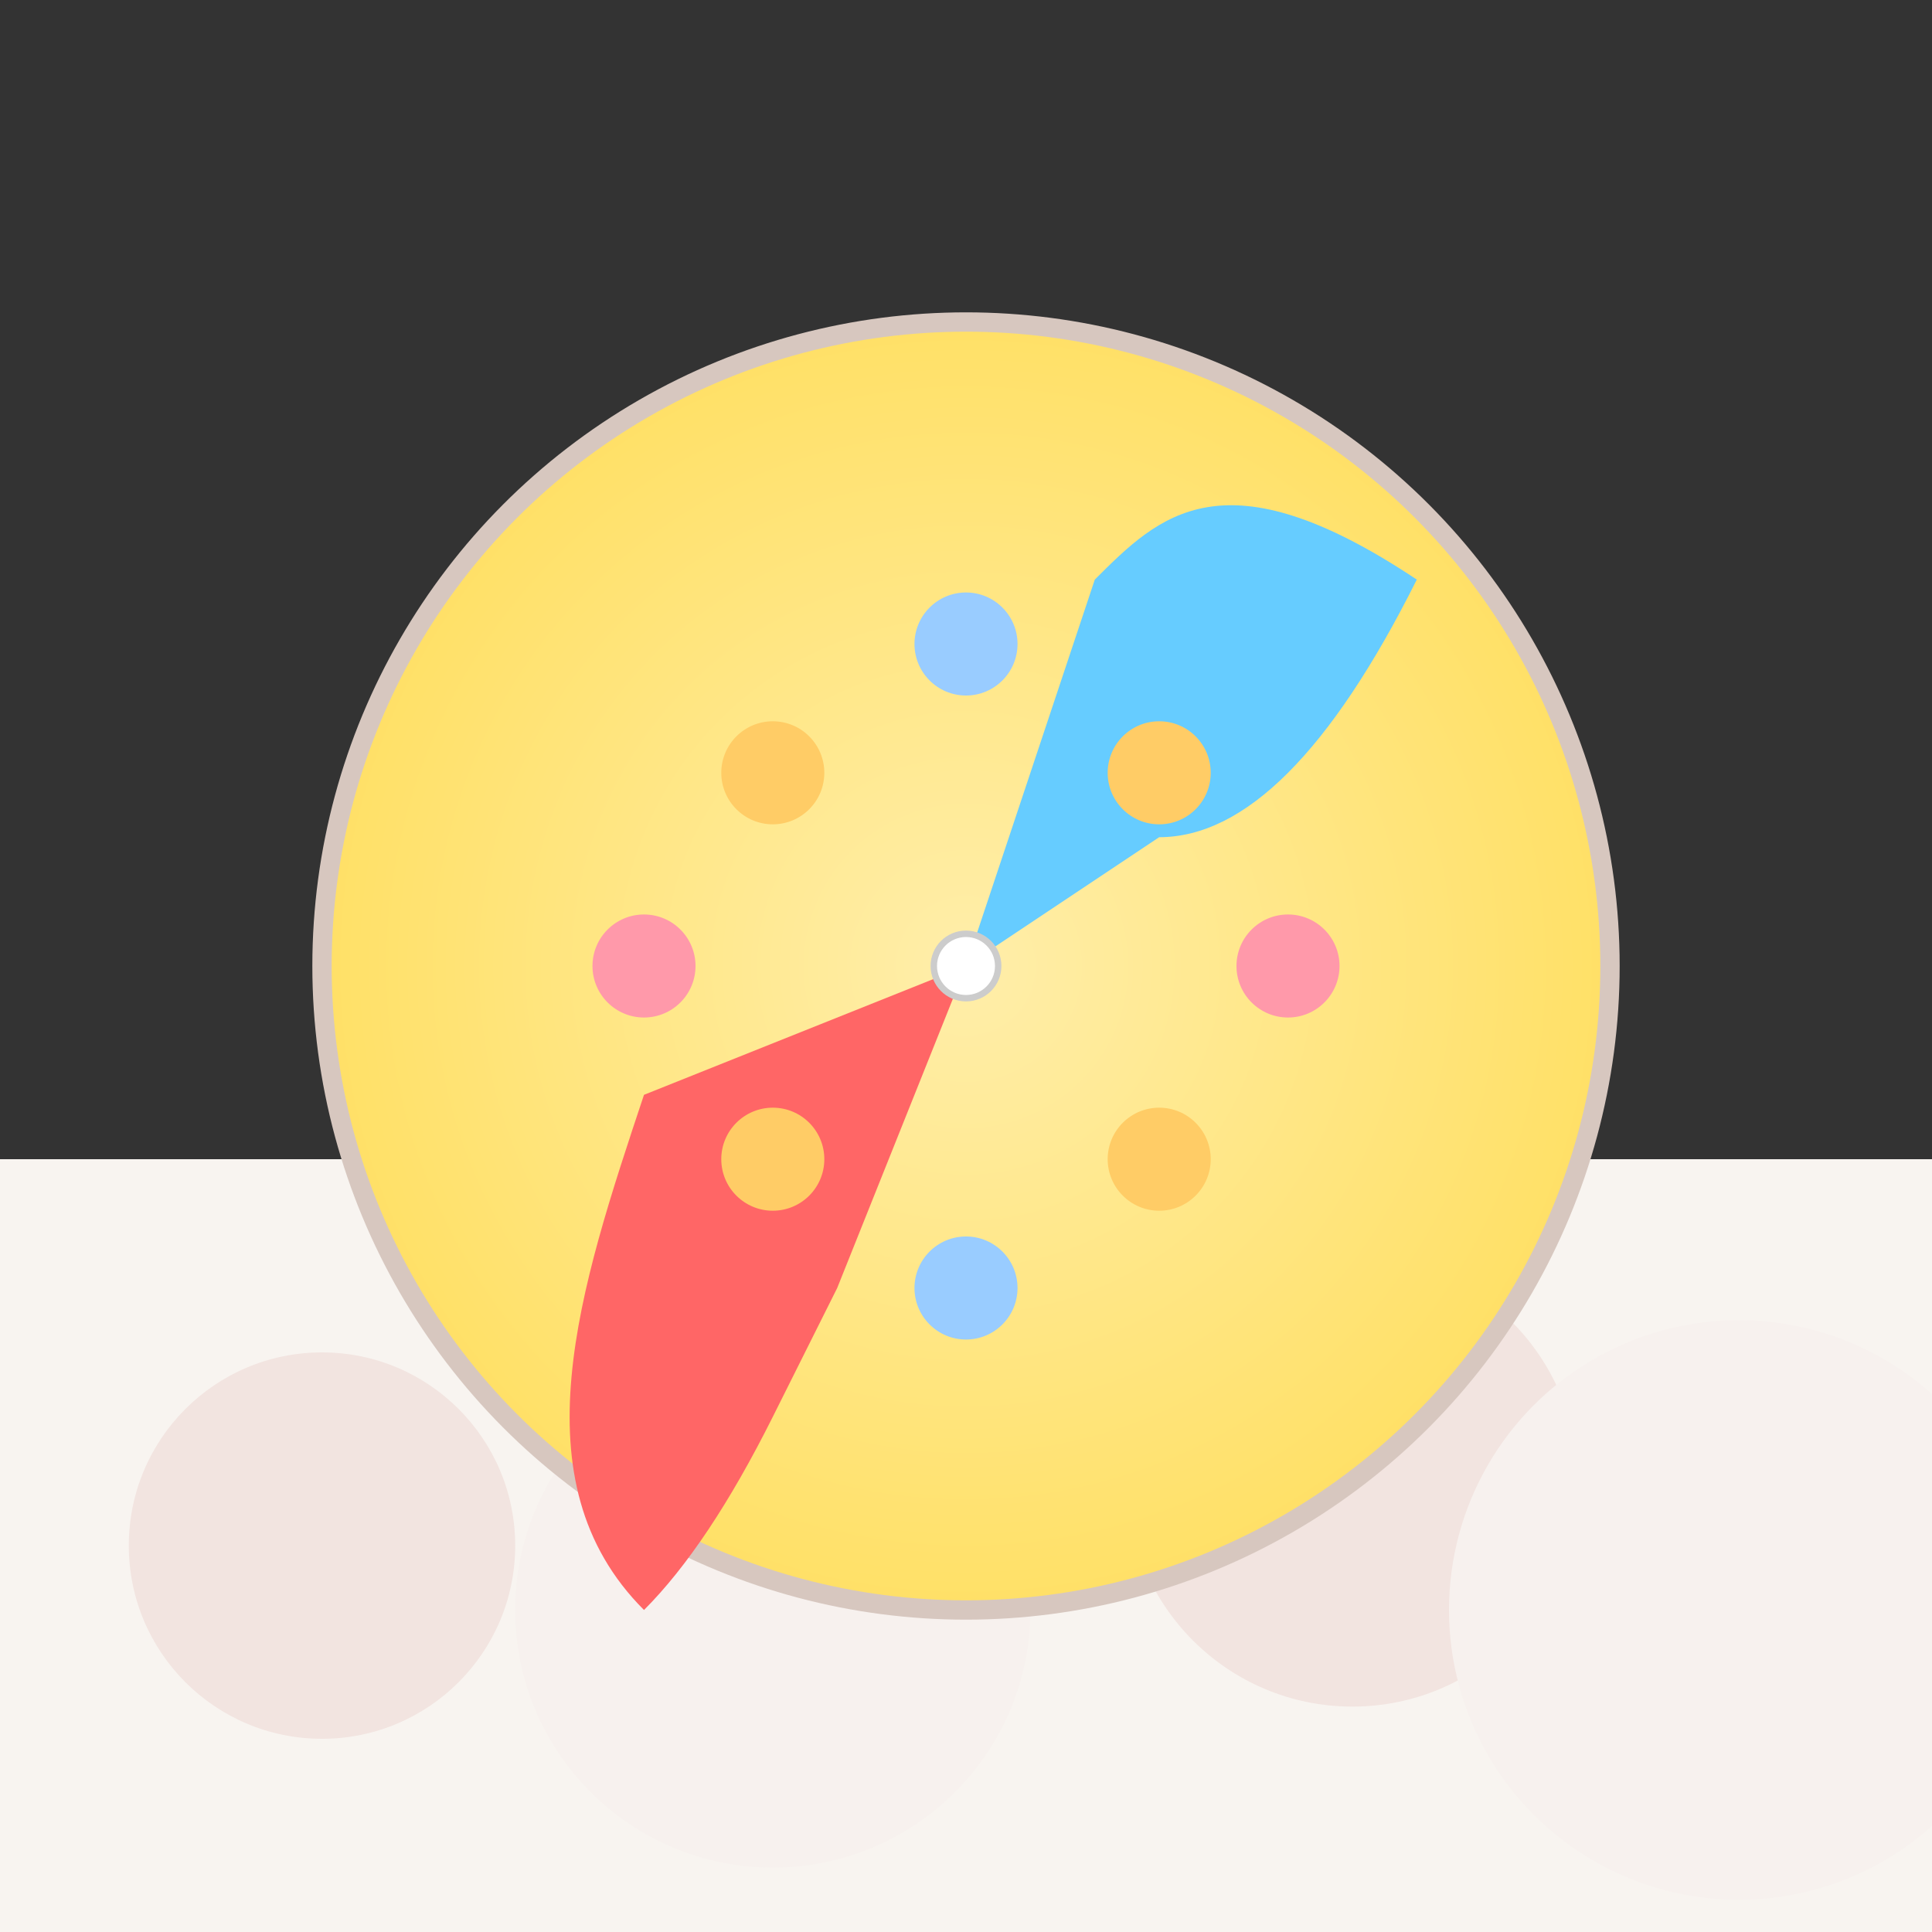 <svg viewBox="0 0 300 300" xmlns="http://www.w3.org/2000/svg">
  <rect x="0" y="0" width="300" height="300" fill="#333333" stroke="none"/>
  <!-- Marshmallow landscape -->
  <rect x="0" y="180" width="300" height="120" fill="#f8f4f0"/>
  <circle cx="50" cy="240" r="30" fill="#f2e4e0"/>
  <circle cx="120" cy="250" r="40" fill="#f7f1ee"/>
  <circle cx="210" cy="230" r="35" fill="#f2e4e0"/>
  <circle cx="270" cy="250" r="45" fill="#f7f1ee"/>

  <!-- Candy clock -->
  <circle cx="150" cy="150" r="100" fill="url(#clockGradient)" stroke="#d7c7bf" stroke-width="3"/>
  <defs>
    <radialGradient id="clockGradient" cx="50%" cy="50%" r="50%">
      <stop offset="0%" stop-color="#ffeeaa"/>
      <stop offset="100%" stop-color="#ffe066"/>
    </radialGradient>
  </defs>
  
  <!-- Melting candy hour hand -->
  <path d="M150 150 L100 170 C90 200, 80 230, 100 250 Q110 240, 120 220 T130 200 L150 150" fill="#ff6666"/>
  
  <!-- Melting candy minute hand -->
  <path d="M150 150 L170 90 C180 80, 190 70, 220 90 Q210 110, 200 120 T180 130 L150 150" fill="#66ccff"/>

  <!-- Center of clock -->
  <circle cx="150" cy="150" r="5" fill="#ffffff" stroke="#cccccc" stroke-width="1"/>

  <!-- Candy decorations on clock -->
  <circle cx="100" cy="150" r="8" fill="#ff99aa"/>
  <circle cx="150" cy="100" r="8" fill="#99ccff"/>
  <circle cx="200" cy="150" r="8" fill="#ff99aa"/>
  <circle cx="150" cy="200" r="8" fill="#99ccff"/>
  <circle cx="180" cy="120" r="8" fill="#ffcc66"/>
  <circle cx="120" cy="120" r="8" fill="#ffcc66"/>
  <circle cx="180" cy="180" r="8" fill="#ffcc66"/>
  <circle cx="120" cy="180" r="8" fill="#ffcc66"/>
</svg>